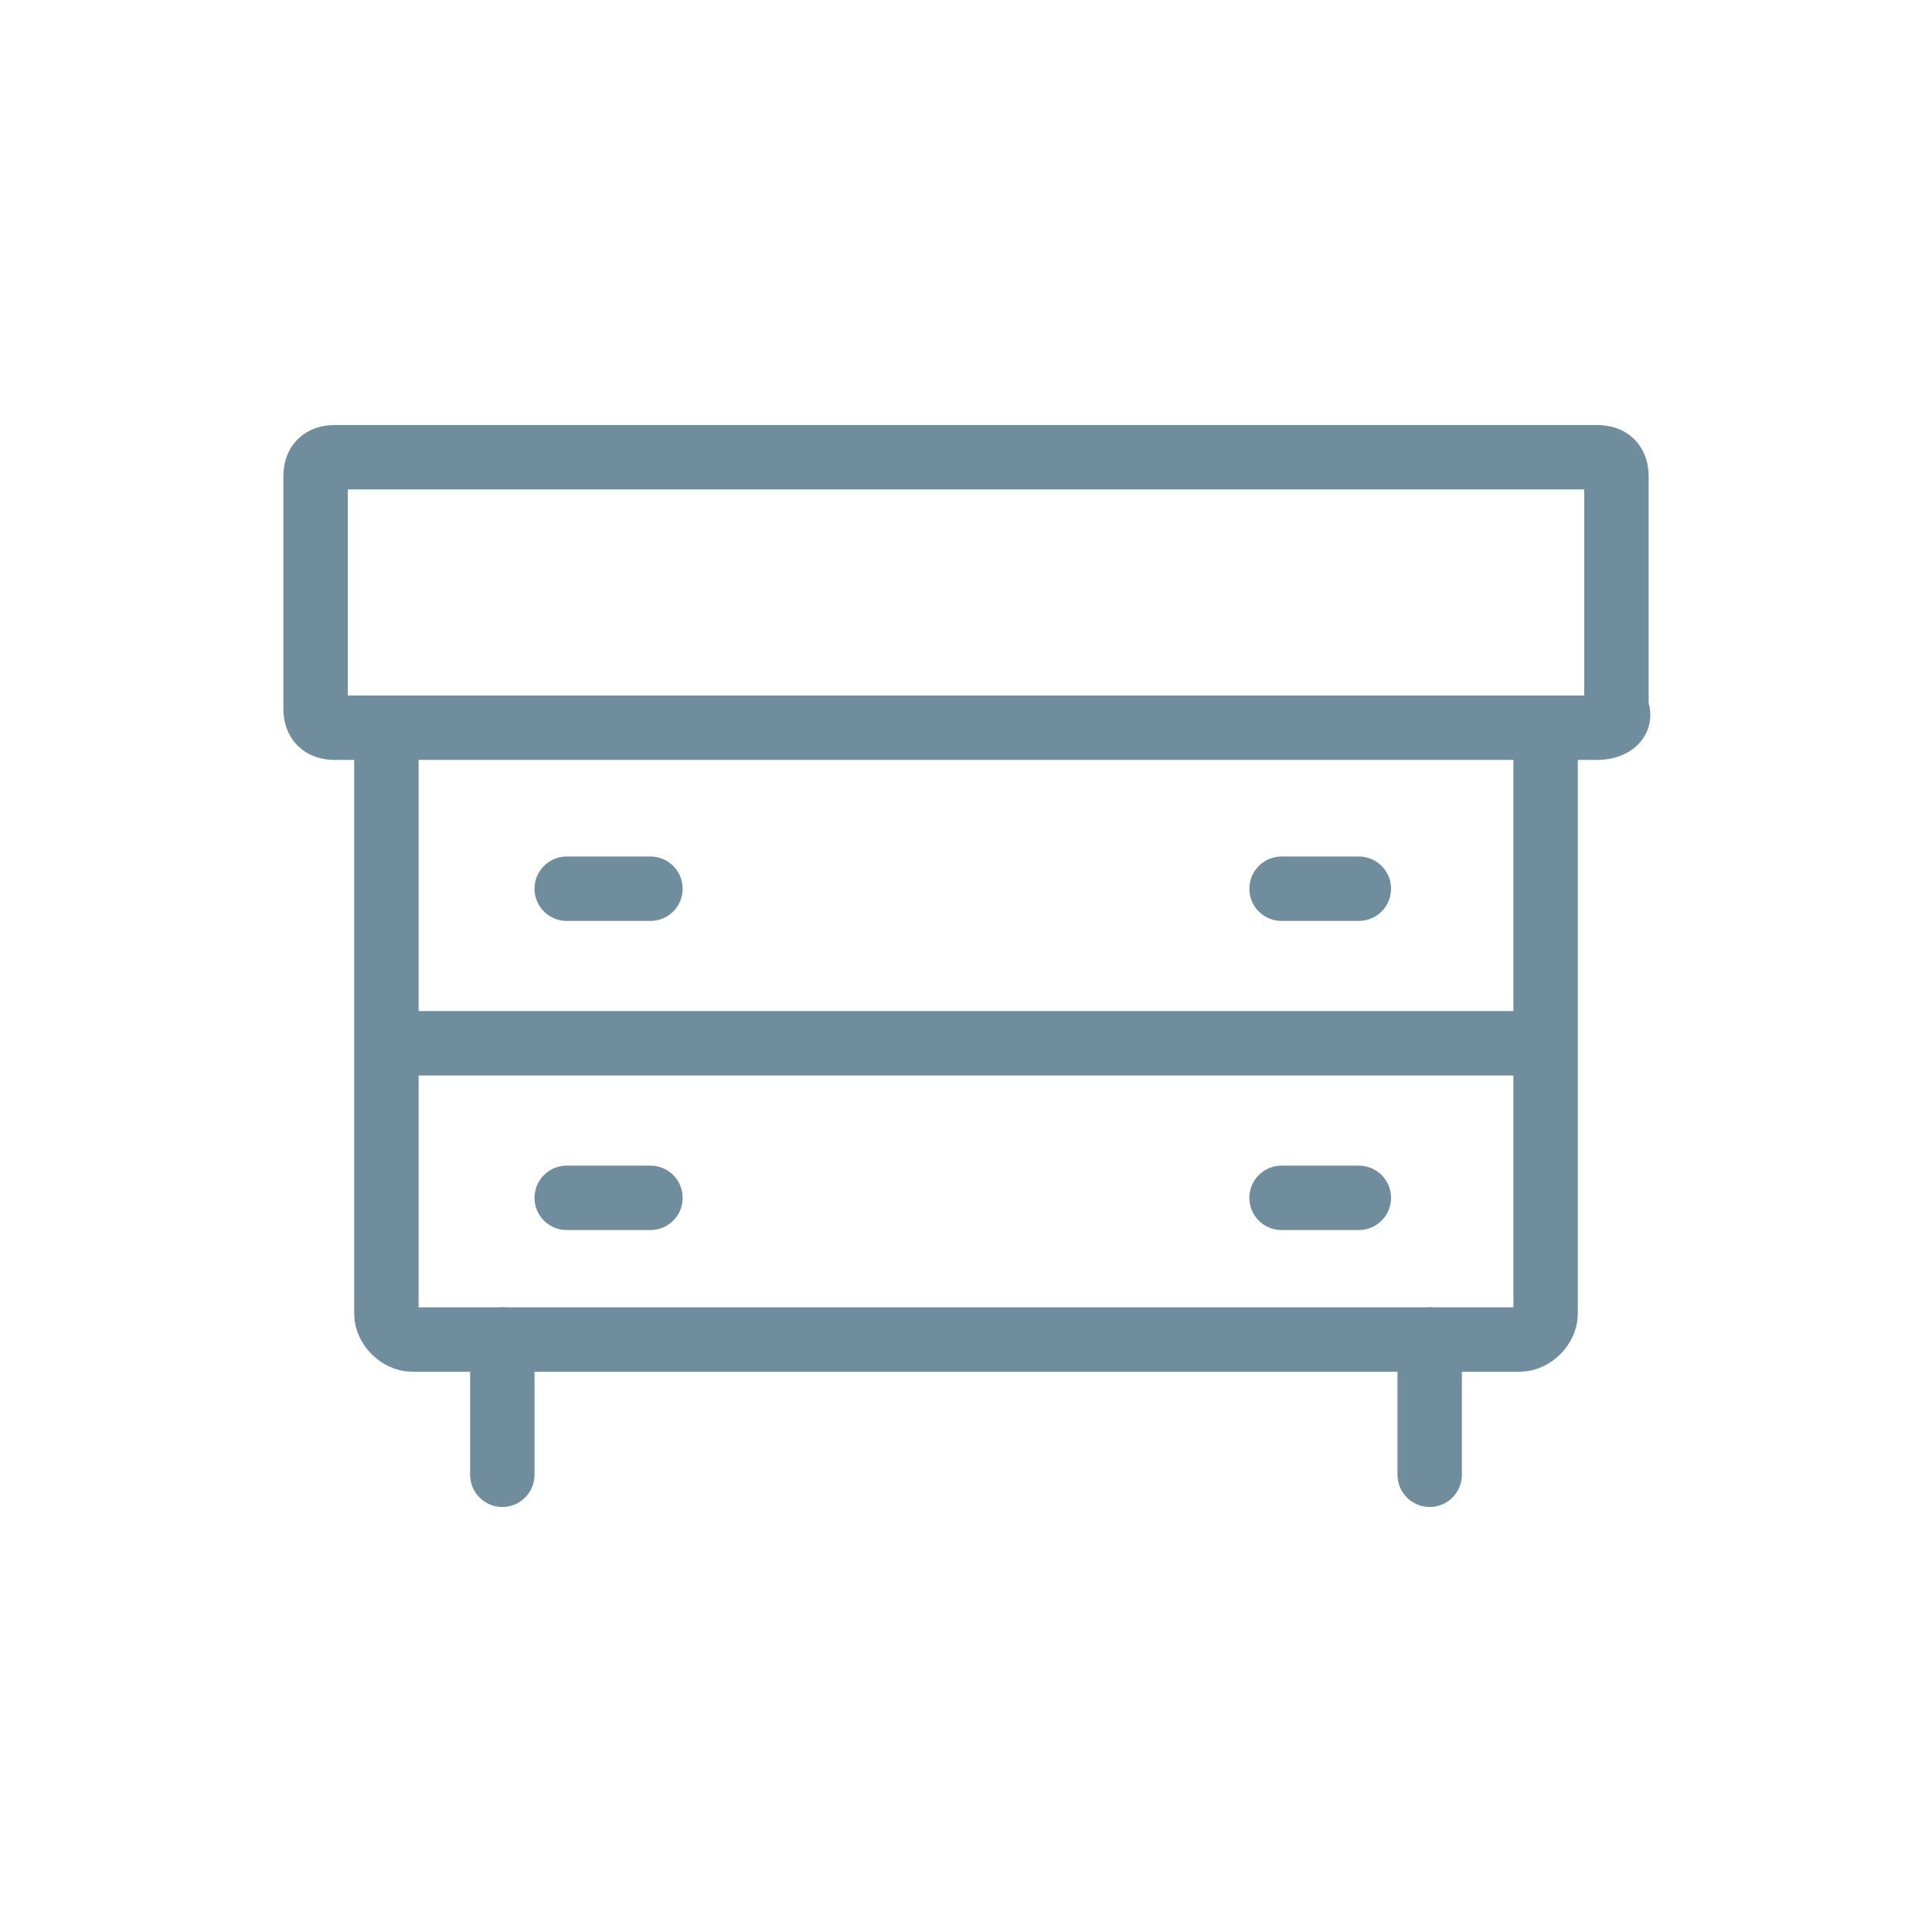 <?xml version="1.0" encoding="utf-8"?>
<!-- Generator: Adobe Illustrator 27.0.0, SVG Export Plug-In . SVG Version: 6.00 Build 0)  -->
<svg version="1.1" id="Слой_1" xmlns="http://www.w3.org/2000/svg" xmlns:xlink="http://www.w3.org/1999/xlink" x="0px" y="0px"
	 viewBox="0 0 30 30" style="enable-background:new 0 0 30 30;" xml:space="preserve">
<style type="text/css">
	.st0{fill:none;stroke:#6F8D9C;stroke-miterlimit:10;}
	.st1{fill:none;stroke:#6F8D9C;stroke-linecap:round;stroke-linejoin:round;stroke-miterlimit:10;}
	.st2{fill:none;stroke:#6F8D9C;stroke-linejoin:round;stroke-miterlimit:10;}
</style>
<g>
	<path class="st0" d="M24.8,11.3H5.2c-0.2,0-0.3-0.1-0.3-0.3V7.4c0-0.2,0.1-0.3,0.3-0.3h19.6c0.2,0,0.3,0.1,0.3,0.3V11
		C25.2,11.2,25,11.3,24.8,11.3z"/>
	<path class="st0" d="M6,11.3v9.1c0,0.2,0.2,0.4,0.4,0.4h17.2c0.2,0,0.4-0.2,0.4-0.4v-9.1"/>
	<line class="st1" x1="7.8" y1="20.8" x2="7.8" y2="22.9"/>
	<line class="st1" x1="22.2" y1="20.8" x2="22.2" y2="22.9"/>
	<g>
		<line class="st1" x1="8.8" y1="18.6" x2="10.1" y2="18.6"/>
		<line class="st1" x1="19.9" y1="18.6" x2="21.1" y2="18.6"/>
		<line class="st1" x1="8.8" y1="13.8" x2="10.1" y2="13.8"/>
		<line class="st1" x1="19.9" y1="13.8" x2="21.1" y2="13.8"/>
	</g>
	<line class="st0" x1="6" y1="16.2" x2="23.9" y2="16.2"/>
</g>
</svg>
